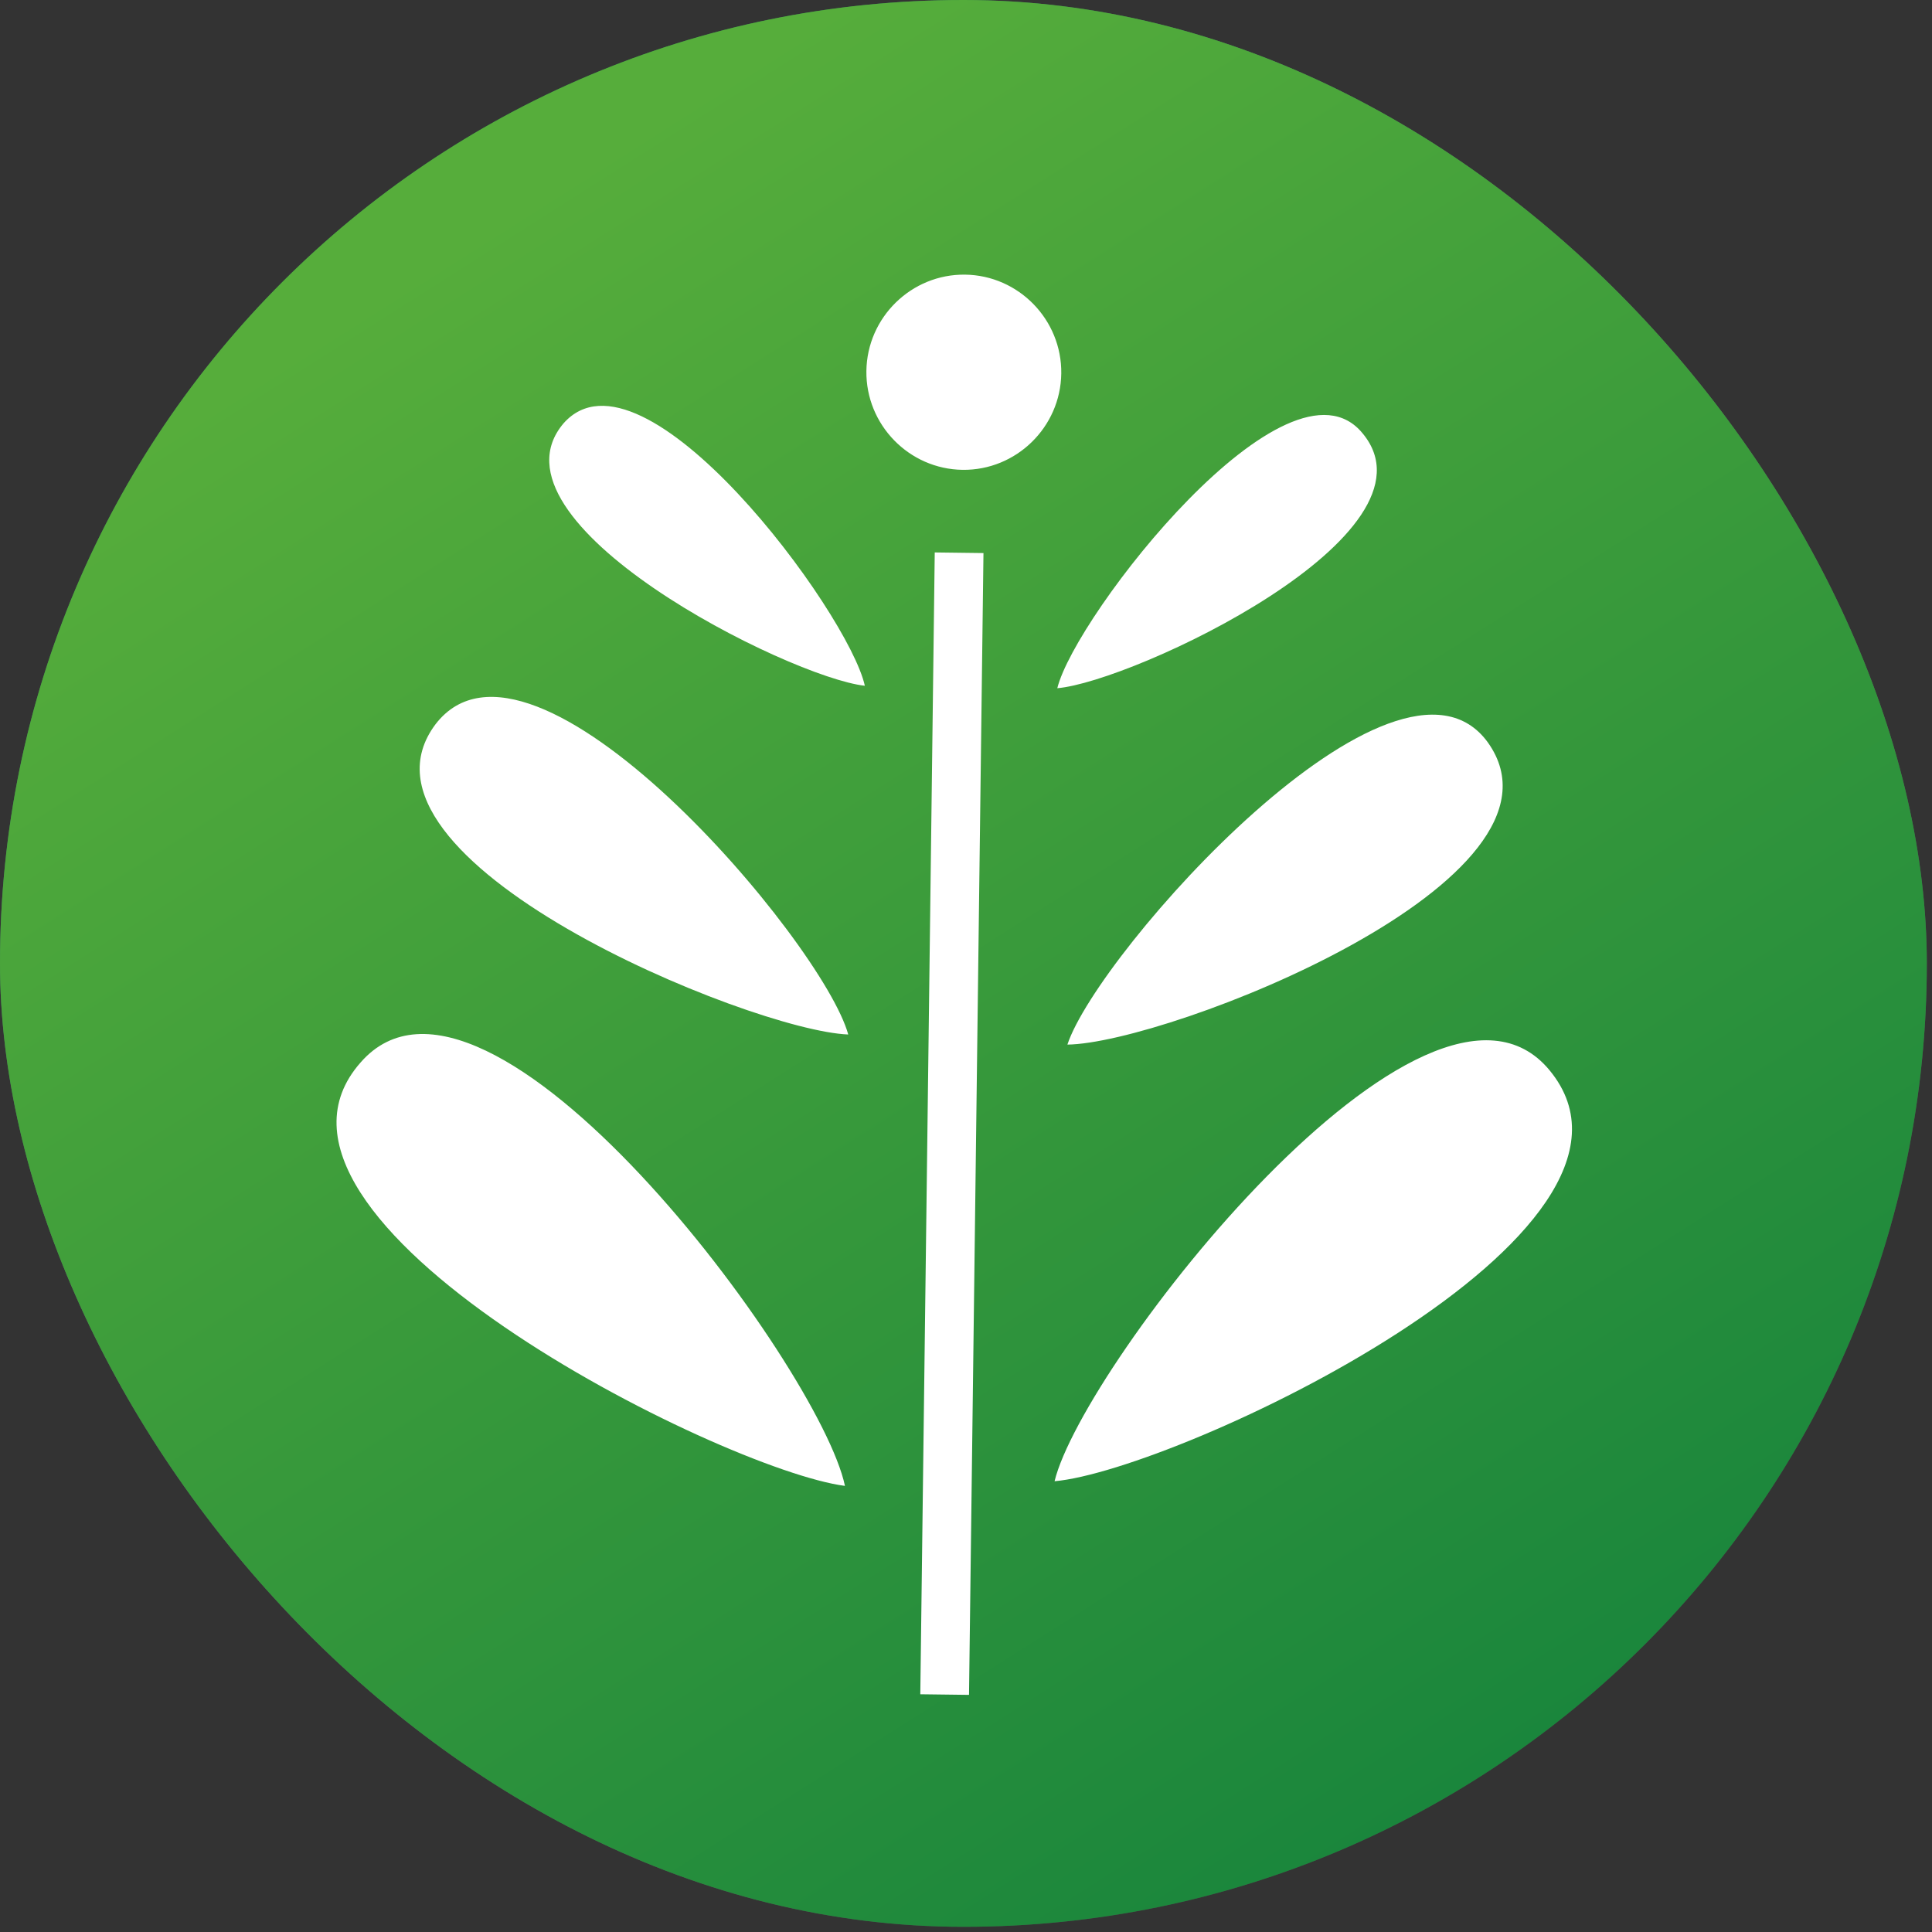 <svg width="163" height="163" viewBox="0 0 163 163" fill="none" xmlns="http://www.w3.org/2000/svg">
<rect x="0" y="0" width="163" height="163" fill="#333333" stroke="none"/>
<rect width="162.563" height="162.563" rx="81.282" fill="url(#paint0_linear_406_1065)"/>
<rect width="162.563" height="162.563" rx="81.282" fill="url(#paint1_linear_406_1065)"/>
<path fill-rule="evenodd" clip-rule="evenodd" d="M78.863 46.609L82.974 46.661L81.755 142.994L77.644 142.942L78.863 46.609ZM81.421 23.171C85.943 23.229 89.596 26.98 89.538 31.509C89.481 36.038 85.735 39.696 81.213 39.639C76.691 39.581 73.038 35.83 73.096 31.301C73.153 26.772 76.9 23.114 81.421 23.171ZM71.565 87.279C69.403 79.429 44.895 50.502 36.744 61.104C28.171 72.525 63.346 86.969 71.565 87.279ZM71.288 125.363C69.155 115.248 41.06 77.423 30.421 89.641C18.742 102.875 60.822 123.995 71.288 125.363ZM88.972 124.969C91.358 115.117 120.405 77.81 130.731 90.293C142.069 104.024 99.262 124.07 88.972 124.969ZM90.055 88.131C92.621 80.34 117.853 52.043 125.53 62.64C133.811 74.274 98.485 88.032 90.055 88.131ZM89.203 58.063C90.719 51.906 108.69 28.869 114.965 36.566C122.052 45.096 95.582 57.526 89.203 58.063ZM72.965 57.857C71.605 51.664 54.223 28.18 47.549 35.713C40.454 44.064 66.601 57.159 72.965 57.857Z" fill="white"/>
<defs>
<linearGradient id="paint0_linear_406_1065" x1="12.315" y1="-9.852" x2="142.859" y2="162.563" gradientUnits="userSpaceOnUse">
<stop offset="0.031" stop-color="#097B3C"/>
<stop offset="1" stop-color="#D9D9D9" stop-opacity="0"/>
<stop offset="1" stop-color="#D9D9D9" stop-opacity="0"/>
</linearGradient>
<linearGradient id="paint1_linear_406_1065" x1="154.227" y1="183.405" x2="47.309" y2="14.986" gradientUnits="userSpaceOnUse">
<stop stop-color="#097B3C"/>
<stop offset="1" stop-color="#56AD3B"/>
</linearGradient>
</defs>
</svg>
